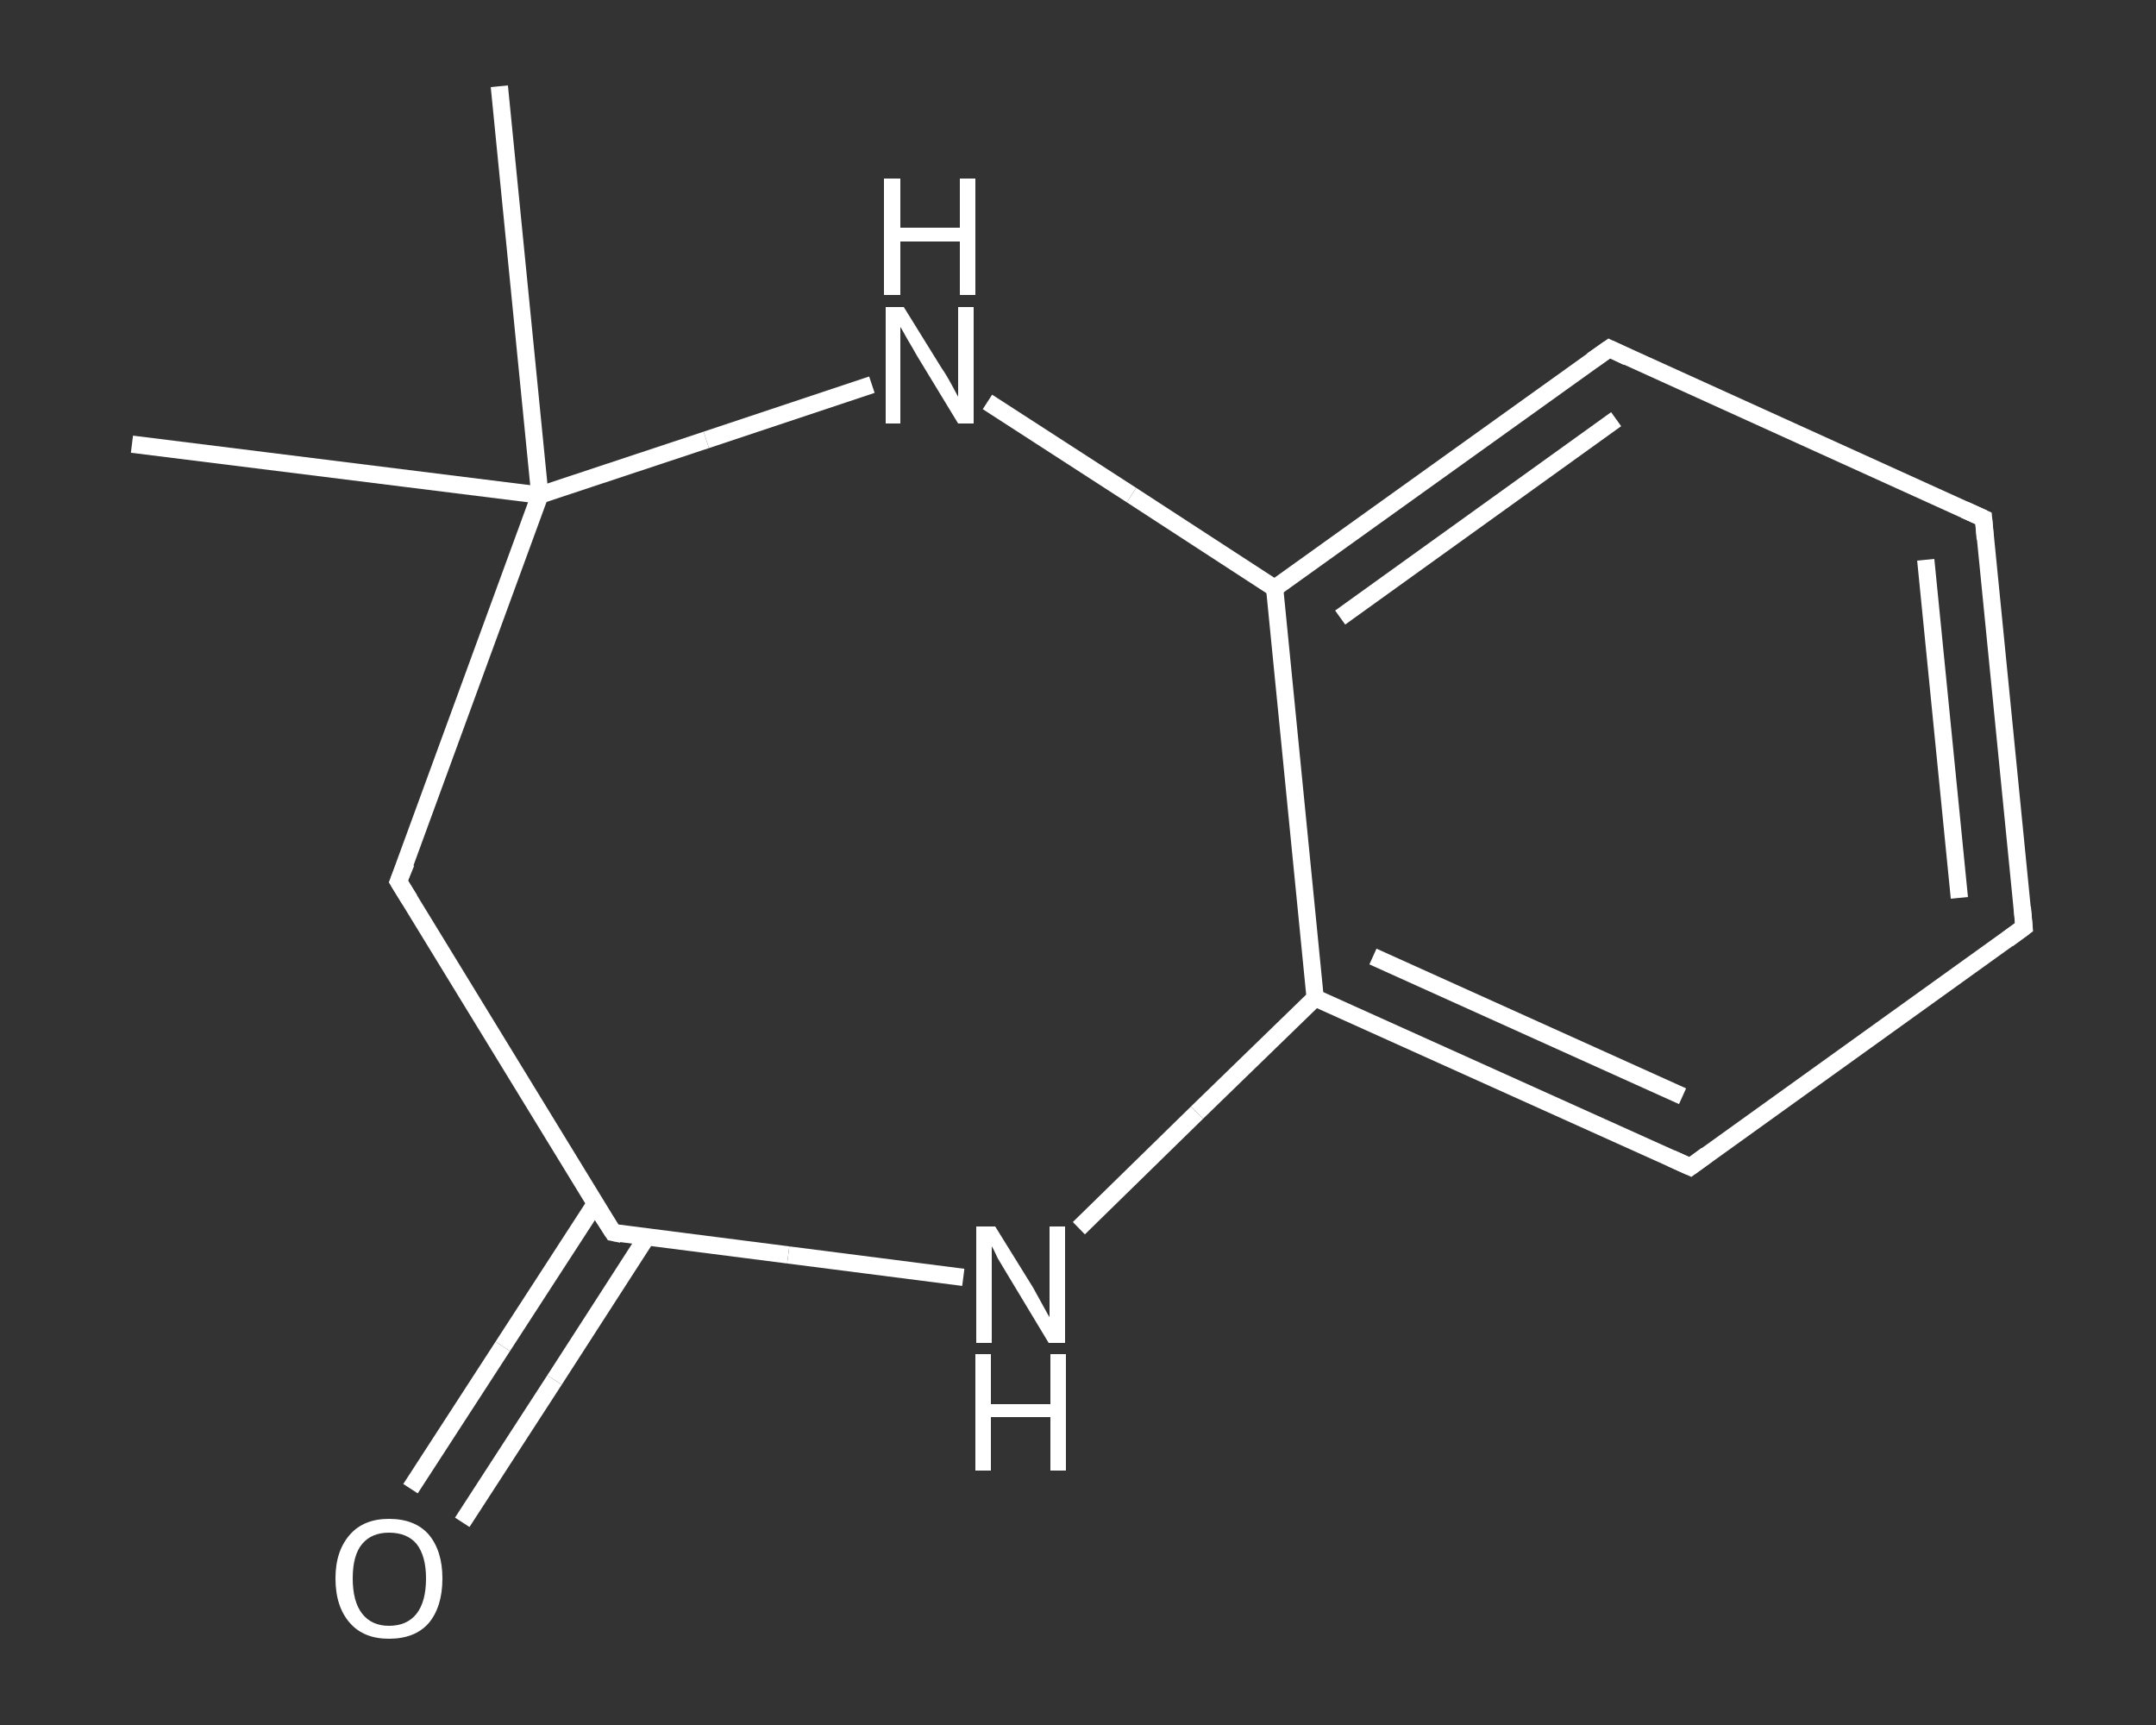 <?xml version='1.0' encoding='iso-8859-1'?>
<svg version='1.1' baseProfile='full'
              xmlns='http://www.w3.org/2000/svg'
                      xmlns:rdkit='http://www.rdkit.org/xml'
                      xmlns:xlink='http://www.w3.org/1999/xlink'
                  xml:space='preserve'
width='250px' height='200px' viewBox='0 0 250 200'>
<rect x="0" y="0" width="250" height="200" fill="#333333" stroke="none"/>
<!-- END OF HEADER -->
<rect style='opacity:1.0;fill:transparent;stroke:none' width='250.0' height='200.0' x='0.0' y='0.0'> </rect>
<path class='bond-0 atom-0 atom-1' d='M 15.3,51.5 L 62.6,57.4' style='fill:none;fill-rule:evenodd;stroke:#FFFFFF;stroke-width:2.0px;stroke-linecap:butt;stroke-linejoin:miter;stroke-opacity:1' />
<path class='bond-1 atom-1 atom-2' d='M 62.6,57.4 L 57.9,10.0' style='fill:none;fill-rule:evenodd;stroke:#FFFFFF;stroke-width:2.0px;stroke-linecap:butt;stroke-linejoin:miter;stroke-opacity:1' />
<path class='bond-2 atom-1 atom-3' d='M 62.6,57.4 L 46.2,102.2' style='fill:none;fill-rule:evenodd;stroke:#FFFFFF;stroke-width:2.0px;stroke-linecap:butt;stroke-linejoin:miter;stroke-opacity:1' />
<path class='bond-3 atom-3 atom-4' d='M 46.2,102.2 L 71.1,142.9' style='fill:none;fill-rule:evenodd;stroke:#FFFFFF;stroke-width:2.0px;stroke-linecap:butt;stroke-linejoin:miter;stroke-opacity:1' />
<path class='bond-4 atom-4 atom-5' d='M 69.0,139.6 L 58.3,156.1' style='fill:none;fill-rule:evenodd;stroke:#FFFFFF;stroke-width:2.0px;stroke-linecap:butt;stroke-linejoin:miter;stroke-opacity:1' />
<path class='bond-4 atom-4 atom-5' d='M 58.3,156.1 L 47.6,172.6' style='fill:none;fill-rule:evenodd;stroke:#FFFFFF;stroke-width:2.0px;stroke-linecap:butt;stroke-linejoin:miter;stroke-opacity:1' />
<path class='bond-4 atom-4 atom-5' d='M 75.0,143.4 L 64.3,160.0' style='fill:none;fill-rule:evenodd;stroke:#FFFFFF;stroke-width:2.0px;stroke-linecap:butt;stroke-linejoin:miter;stroke-opacity:1' />
<path class='bond-4 atom-4 atom-5' d='M 64.3,160.0 L 53.6,176.5' style='fill:none;fill-rule:evenodd;stroke:#FFFFFF;stroke-width:2.0px;stroke-linecap:butt;stroke-linejoin:miter;stroke-opacity:1' />
<path class='bond-5 atom-4 atom-6' d='M 71.1,142.9 L 91.4,145.5' style='fill:none;fill-rule:evenodd;stroke:#FFFFFF;stroke-width:2.0px;stroke-linecap:butt;stroke-linejoin:miter;stroke-opacity:1' />
<path class='bond-5 atom-4 atom-6' d='M 91.4,145.5 L 111.7,148.1' style='fill:none;fill-rule:evenodd;stroke:#FFFFFF;stroke-width:2.0px;stroke-linecap:butt;stroke-linejoin:miter;stroke-opacity:1' />
<path class='bond-6 atom-6 atom-7' d='M 125.1,142.4 L 138.8,129.0' style='fill:none;fill-rule:evenodd;stroke:#FFFFFF;stroke-width:2.0px;stroke-linecap:butt;stroke-linejoin:miter;stroke-opacity:1' />
<path class='bond-6 atom-6 atom-7' d='M 138.8,129.0 L 152.5,115.7' style='fill:none;fill-rule:evenodd;stroke:#FFFFFF;stroke-width:2.0px;stroke-linecap:butt;stroke-linejoin:miter;stroke-opacity:1' />
<path class='bond-7 atom-7 atom-8' d='M 152.5,115.7 L 196.0,135.3' style='fill:none;fill-rule:evenodd;stroke:#FFFFFF;stroke-width:2.0px;stroke-linecap:butt;stroke-linejoin:miter;stroke-opacity:1' />
<path class='bond-7 atom-7 atom-8' d='M 159.2,110.9 L 195.1,127.1' style='fill:none;fill-rule:evenodd;stroke:#FFFFFF;stroke-width:2.0px;stroke-linecap:butt;stroke-linejoin:miter;stroke-opacity:1' />
<path class='bond-8 atom-8 atom-9' d='M 196.0,135.3 L 234.7,107.5' style='fill:none;fill-rule:evenodd;stroke:#FFFFFF;stroke-width:2.0px;stroke-linecap:butt;stroke-linejoin:miter;stroke-opacity:1' />
<path class='bond-9 atom-9 atom-10' d='M 234.7,107.5 L 230.0,60.1' style='fill:none;fill-rule:evenodd;stroke:#FFFFFF;stroke-width:2.0px;stroke-linecap:butt;stroke-linejoin:miter;stroke-opacity:1' />
<path class='bond-9 atom-9 atom-10' d='M 227.2,104.1 L 223.3,64.9' style='fill:none;fill-rule:evenodd;stroke:#FFFFFF;stroke-width:2.0px;stroke-linecap:butt;stroke-linejoin:miter;stroke-opacity:1' />
<path class='bond-10 atom-10 atom-11' d='M 230.0,60.1 L 186.6,40.4' style='fill:none;fill-rule:evenodd;stroke:#FFFFFF;stroke-width:2.0px;stroke-linecap:butt;stroke-linejoin:miter;stroke-opacity:1' />
<path class='bond-11 atom-11 atom-12' d='M 186.6,40.4 L 147.8,68.2' style='fill:none;fill-rule:evenodd;stroke:#FFFFFF;stroke-width:2.0px;stroke-linecap:butt;stroke-linejoin:miter;stroke-opacity:1' />
<path class='bond-11 atom-11 atom-12' d='M 187.4,48.6 L 155.4,71.6' style='fill:none;fill-rule:evenodd;stroke:#FFFFFF;stroke-width:2.0px;stroke-linecap:butt;stroke-linejoin:miter;stroke-opacity:1' />
<path class='bond-12 atom-12 atom-13' d='M 147.8,68.2 L 131.2,57.4' style='fill:none;fill-rule:evenodd;stroke:#FFFFFF;stroke-width:2.0px;stroke-linecap:butt;stroke-linejoin:miter;stroke-opacity:1' />
<path class='bond-12 atom-12 atom-13' d='M 131.2,57.4 L 114.5,46.6' style='fill:none;fill-rule:evenodd;stroke:#FFFFFF;stroke-width:2.0px;stroke-linecap:butt;stroke-linejoin:miter;stroke-opacity:1' />
<path class='bond-13 atom-13 atom-1' d='M 101.1,44.6 L 81.9,51.0' style='fill:none;fill-rule:evenodd;stroke:#FFFFFF;stroke-width:2.0px;stroke-linecap:butt;stroke-linejoin:miter;stroke-opacity:1' />
<path class='bond-13 atom-13 atom-1' d='M 81.9,51.0 L 62.6,57.4' style='fill:none;fill-rule:evenodd;stroke:#FFFFFF;stroke-width:2.0px;stroke-linecap:butt;stroke-linejoin:miter;stroke-opacity:1' />
<path class='bond-14 atom-12 atom-7' d='M 147.8,68.2 L 152.5,115.7' style='fill:none;fill-rule:evenodd;stroke:#FFFFFF;stroke-width:2.0px;stroke-linecap:butt;stroke-linejoin:miter;stroke-opacity:1' />
<path d='M 47.1,100.0 L 46.2,102.2 L 47.5,104.3' style='fill:none;stroke:#FFFFFF;stroke-width:2.0px;stroke-linecap:butt;stroke-linejoin:miter;stroke-opacity:1;' />
<path d='M 69.8,140.9 L 71.1,142.9 L 72.1,143.1' style='fill:none;stroke:#FFFFFF;stroke-width:2.0px;stroke-linecap:butt;stroke-linejoin:miter;stroke-opacity:1;' />
<path d='M 193.8,134.3 L 196.0,135.3 L 197.9,133.9' style='fill:none;stroke:#FFFFFF;stroke-width:2.0px;stroke-linecap:butt;stroke-linejoin:miter;stroke-opacity:1;' />
<path d='M 232.8,108.9 L 234.7,107.5 L 234.5,105.2' style='fill:none;stroke:#FFFFFF;stroke-width:2.0px;stroke-linecap:butt;stroke-linejoin:miter;stroke-opacity:1;' />
<path d='M 230.2,62.5 L 230.0,60.1 L 227.8,59.1' style='fill:none;stroke:#FFFFFF;stroke-width:2.0px;stroke-linecap:butt;stroke-linejoin:miter;stroke-opacity:1;' />
<path d='M 188.7,41.4 L 186.6,40.4 L 184.6,41.8' style='fill:none;stroke:#FFFFFF;stroke-width:2.0px;stroke-linecap:butt;stroke-linejoin:miter;stroke-opacity:1;' />
<path class='atom-5' d='M 38.9 183.0
Q 38.9 179.8, 40.6 177.9
Q 42.2 176.1, 45.1 176.1
Q 48.1 176.1, 49.7 177.9
Q 51.3 179.8, 51.3 183.0
Q 51.3 186.3, 49.7 188.2
Q 48.1 190.0, 45.1 190.0
Q 42.2 190.0, 40.6 188.2
Q 38.9 186.3, 38.9 183.0
M 45.1 188.5
Q 47.2 188.5, 48.3 187.1
Q 49.4 185.7, 49.4 183.0
Q 49.4 180.4, 48.3 179.0
Q 47.2 177.7, 45.1 177.7
Q 43.1 177.7, 42.0 179.0
Q 40.9 180.3, 40.9 183.0
Q 40.9 185.7, 42.0 187.1
Q 43.1 188.5, 45.1 188.5
' fill='#FFFFFF'/>
<path class='atom-6' d='M 115.4 142.2
L 119.8 149.3
Q 120.2 150.0, 120.9 151.3
Q 121.6 152.6, 121.7 152.7
L 121.7 142.2
L 123.5 142.2
L 123.5 155.7
L 121.6 155.7
L 116.9 147.9
Q 116.3 146.9, 115.7 145.9
Q 115.2 144.8, 115.0 144.5
L 115.0 155.7
L 113.2 155.7
L 113.2 142.2
L 115.4 142.2
' fill='#FFFFFF'/>
<path class='atom-6' d='M 113.1 157.0
L 114.9 157.0
L 114.9 162.8
L 121.8 162.8
L 121.8 157.0
L 123.6 157.0
L 123.6 170.5
L 121.8 170.5
L 121.8 164.3
L 114.9 164.3
L 114.9 170.5
L 113.1 170.5
L 113.1 157.0
' fill='#FFFFFF'/>
<path class='atom-13' d='M 104.8 35.6
L 109.2 42.7
Q 109.7 43.4, 110.4 44.7
Q 111.1 46.0, 111.1 46.0
L 111.1 35.6
L 112.9 35.6
L 112.9 49.1
L 111.1 49.1
L 106.3 41.2
Q 105.8 40.3, 105.2 39.3
Q 104.6 38.2, 104.4 37.9
L 104.4 49.1
L 102.7 49.1
L 102.7 35.6
L 104.8 35.6
' fill='#FFFFFF'/>
<path class='atom-13' d='M 102.5 20.7
L 104.4 20.7
L 104.4 26.4
L 111.3 26.4
L 111.3 20.7
L 113.1 20.7
L 113.1 34.2
L 111.3 34.2
L 111.3 28.0
L 104.4 28.0
L 104.4 34.2
L 102.5 34.2
L 102.5 20.7
' fill='#FFFFFF'/>
</svg>
